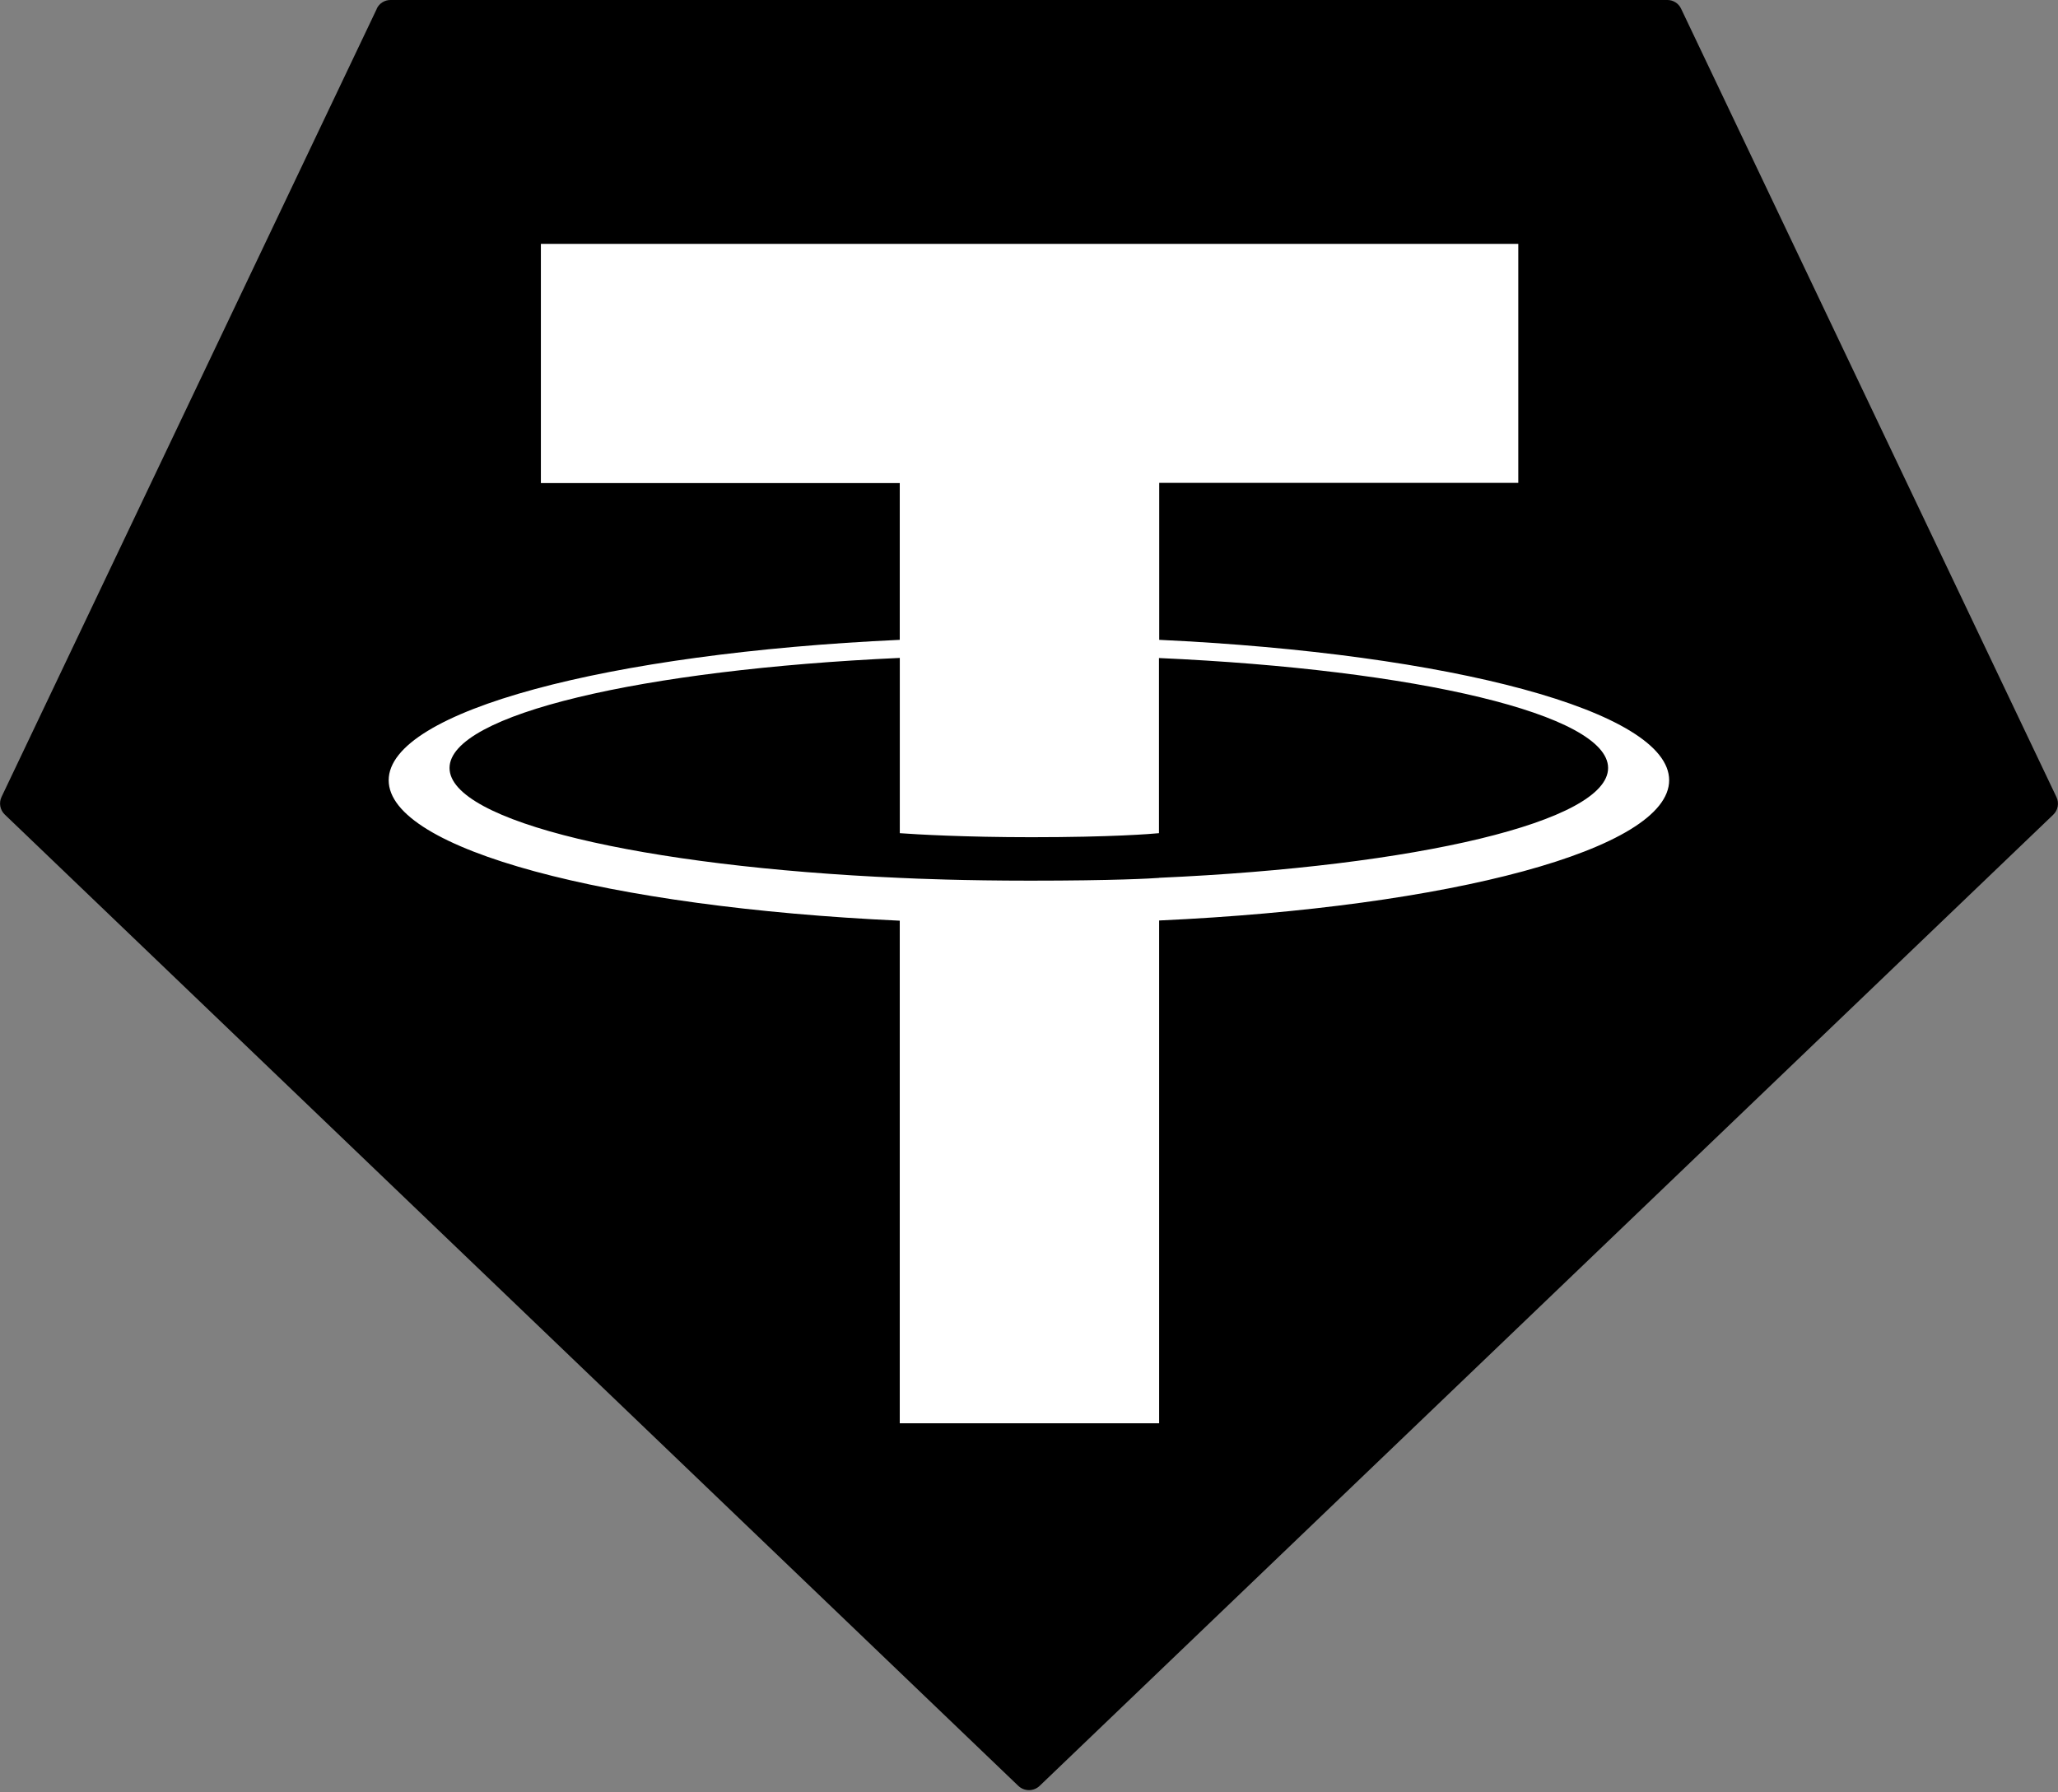 <svg width="511" height="445" viewBox="0 0 511 445" fill="none" xmlns="http://www.w3.org/2000/svg">
<rect x="0" y="0" width="511" height="445" fill="#808080" stroke="none"/>
<g clip-path="url(#clip0_2133_103)">
<path fill-rule="evenodd" clip-rule="evenodd" d="M93.56 2.18L0.38 197.89C0.037 198.615 -0.068 199.429 0.079 200.218C0.227 201.006 0.619 201.728 1.2 202.28L252.84 443.45C253.555 444.134 254.506 444.516 255.495 444.516C256.484 444.516 257.435 444.134 258.15 443.45L509.79 202.33C510.381 201.777 510.779 201.05 510.926 200.255C511.074 199.459 510.963 198.638 510.61 197.91L417.43 2.19C417.13 1.531 416.645 0.974 416.035 0.585C415.424 0.196 414.714 -0.007 413.99 -9.50742e-05H96.99C96.264 -0.011 95.551 0.19 94.937 0.577C94.323 0.964 93.834 1.521 93.53 2.18H93.56Z" fill="black"/>
<path fill-rule="evenodd" clip-rule="evenodd" d="M287.83 217.99C286.02 218.13 276.69 218.68 255.83 218.68C239.27 218.68 227.52 218.19 223.39 217.99C159.39 215.17 111.62 203.99 111.62 190.7C111.62 177.41 159.42 166.28 223.42 163.37V206.89C227.61 207.2 239.59 207.89 256.15 207.89C276.02 207.89 285.97 207.07 287.77 206.89V163.4C351.63 166.25 399.29 177.4 399.29 190.7C399.29 204 351.64 215.14 287.77 217.97L287.83 217.99ZM287.83 158.9V119.9H376.99V60.56H134.3V119.95H223.41V158.88C150.98 162.21 96.51 176.56 96.51 193.75C96.51 210.94 150.99 225.28 223.41 228.62V353.42H287.81V228.57C360.07 225.25 414.45 210.91 414.45 193.74C414.45 176.57 360.12 162.28 287.81 158.88L287.83 158.9Z" fill="white"/>
</g>
<defs>
<clipPath id="clip0_2133_103">
<rect width="510.99" height="444.52" fill="white"/>
</clipPath>
</defs>
</svg>
